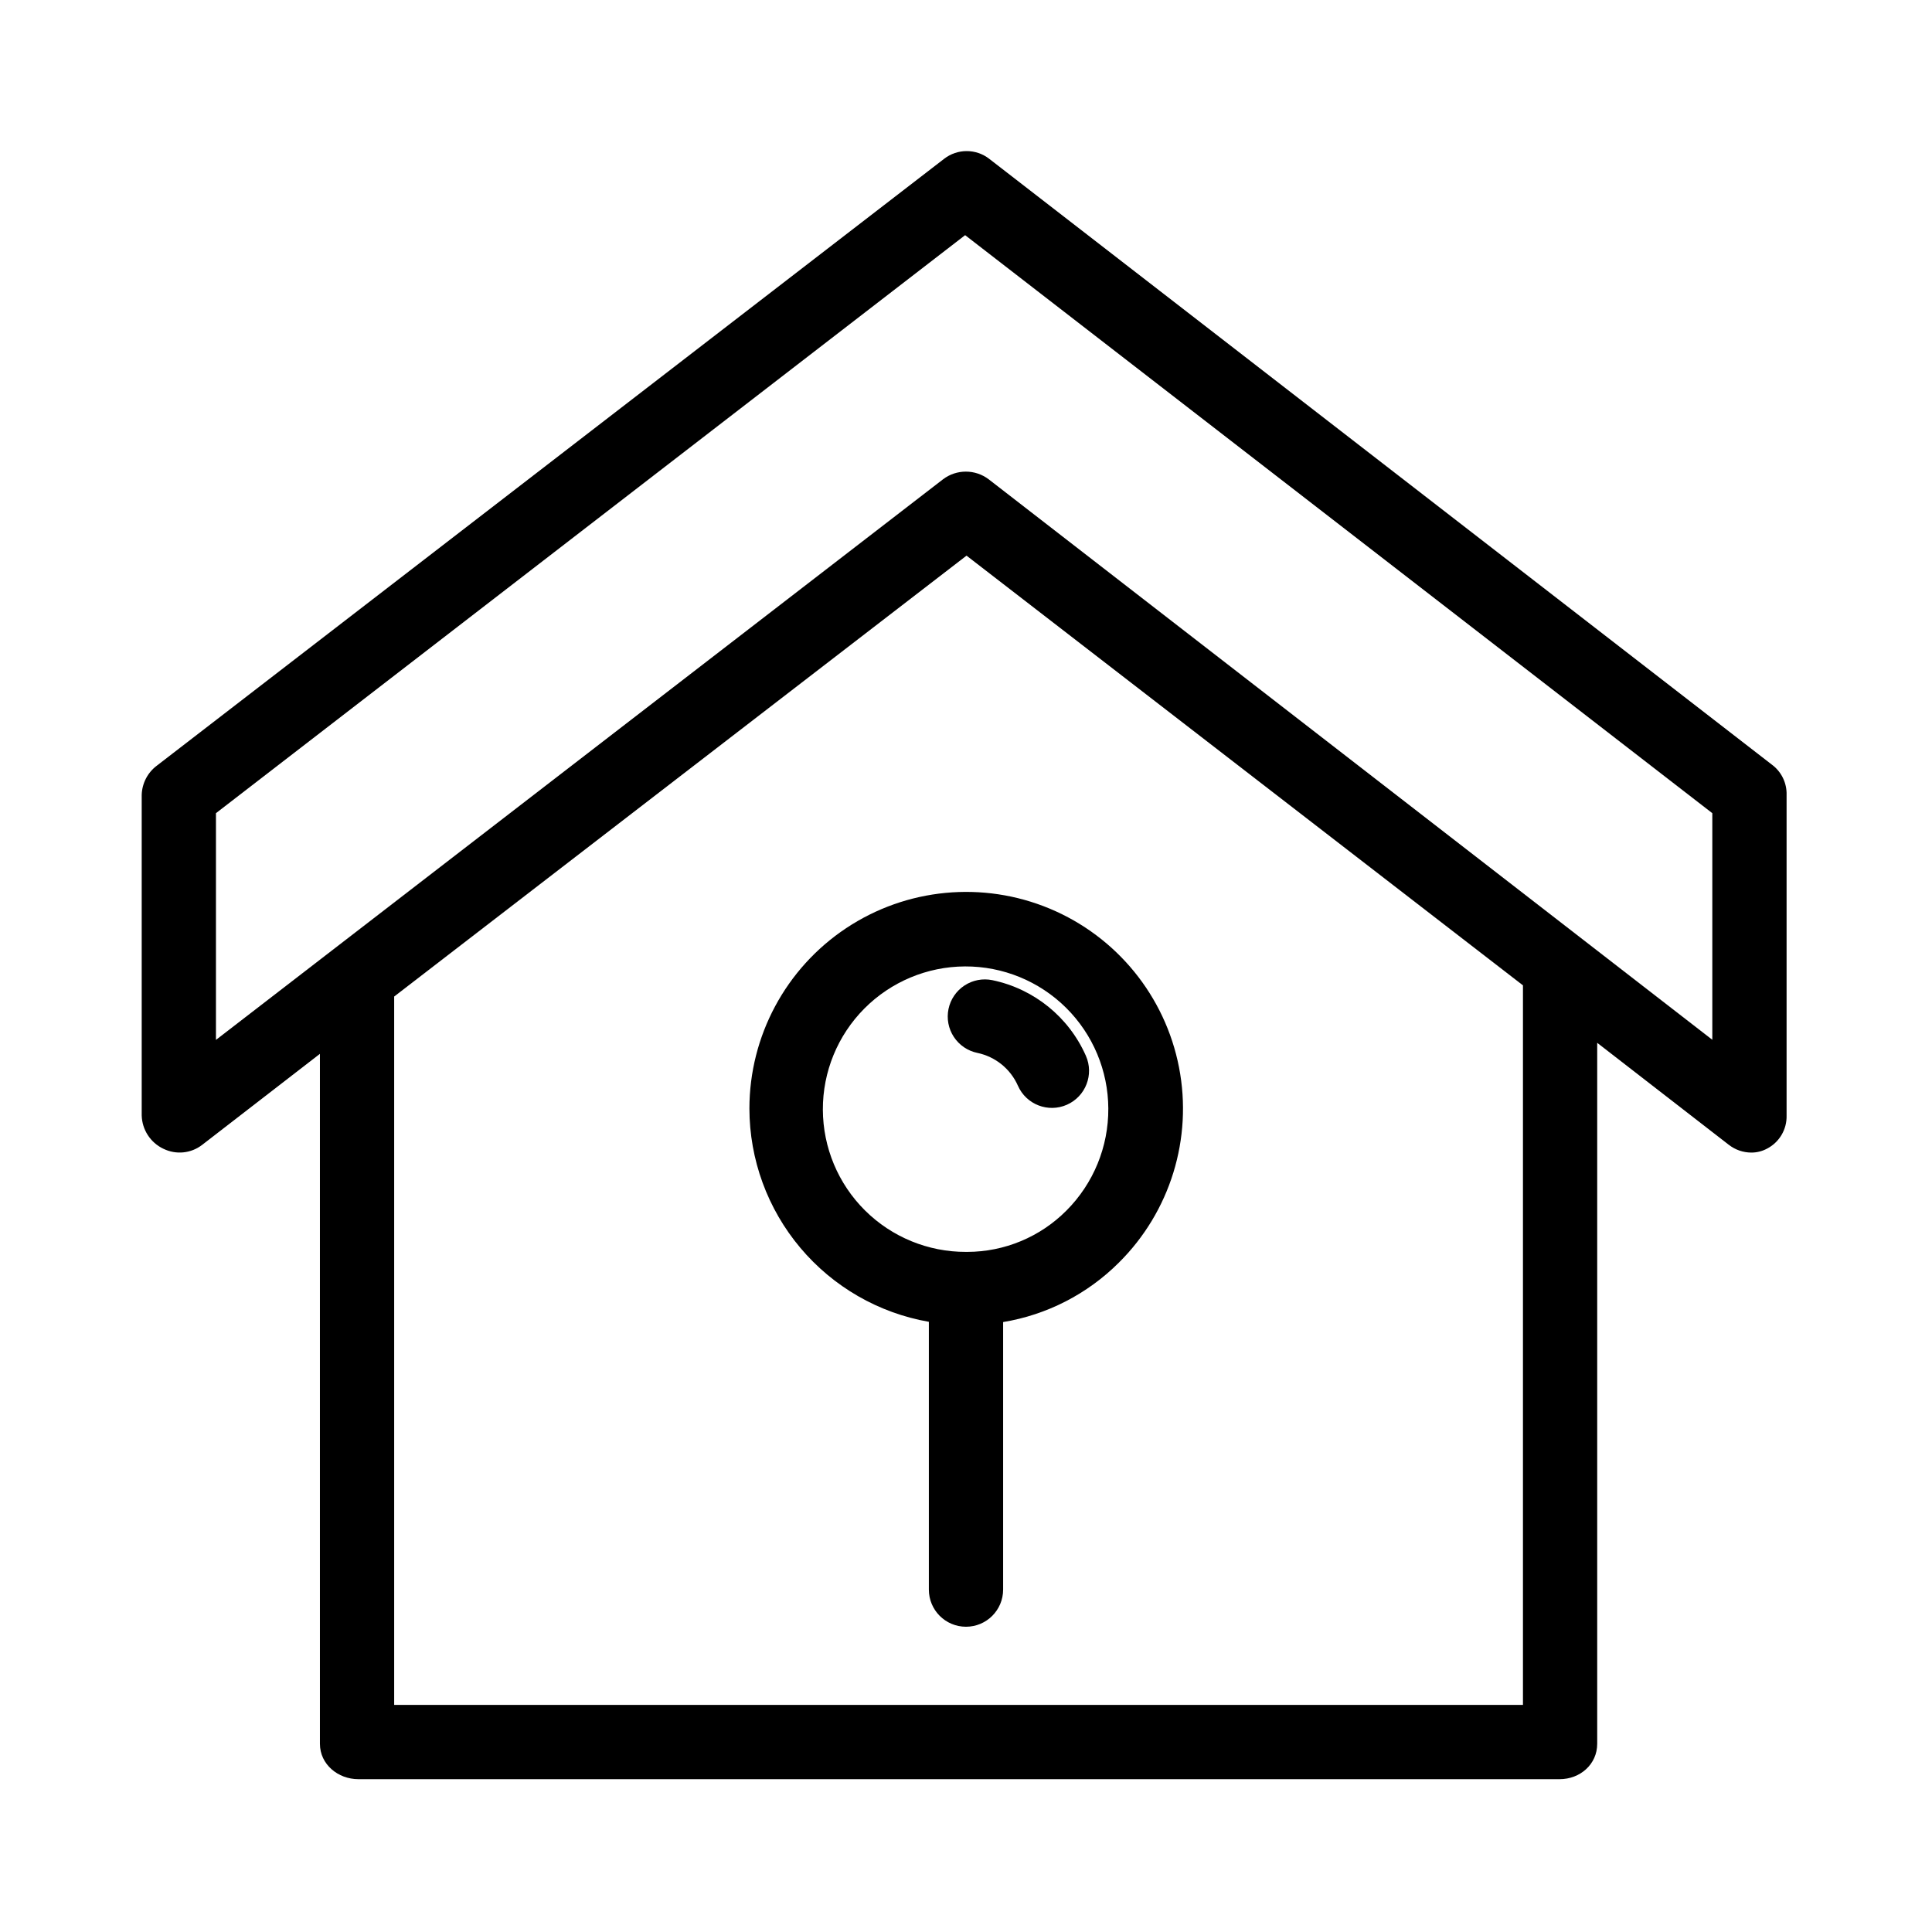 <?xml version="1.0" encoding="UTF-8"?>
<!-- The Best Svg Icon site in the world: iconSvg.co, Visit us! https://iconsvg.co -->
<svg fill="#000000" width="800px" height="800px" version="1.1" viewBox="144 144 512 512" xmlns="http://www.w3.org/2000/svg">
 <g>
  <path d="m187.3 448.43c3.344 1.652 7.344 1.25 10.293-1.043l31.191-24.113v182.85c0 5.434 4.769 9.379 10.203 9.379h318.32c5.434 0 9.969-3.941 9.969-9.375v-185.77l34.879 27.031v-0.004c1.711 1.336 3.82 2.059 5.992 2.059 1.418 0 2.812-0.348 4.07-1.008 3.309-1.684 5.352-5.121 5.246-8.832v-84.934c0.09-3.012-1.23-5.891-3.574-7.781l-207.72-160.79v-0.004c-3.519-2.738-8.449-2.742-11.973-0.004l-208.6 160.79c-2.469 1.836-3.961 4.711-4.043 7.789v84.934c0.102 3.789 2.32 7.203 5.746 8.832zm360.3 147.39h-299.14v-187.73l151.68-116.84 147.46 113.88zm-346.37-236.32 198.54-153.18 198.01 153.18v60.051l-191.74-148.51c-3.586-2.738-8.562-2.742-12.152-0.008l-192.66 148.55z"/>
  <path d="m342.6 437.76c0.016 13.512 4.793 26.582 13.492 36.922 8.695 10.34 20.758 17.285 34.066 19.613v70.969c0 5.434 4.402 9.84 9.84 9.84 5.434 0 9.84-4.406 9.84-9.84v-70.902c11.602-1.918 22.312-7.414 30.637-15.715 13.652-13.516 19.645-32.961 15.973-51.812-3.672-18.855-16.527-34.629-34.25-42.031-17.727-7.402-37.977-5.461-53.969 5.18-15.992 10.641-25.609 28.57-25.629 47.777zm95.117 0h-0.004c0.062 10.141-3.938 19.887-11.105 27.059-6.961 6.996-16.418 10.934-26.285 10.945h-0.324c-10.031 0.031-19.66-3.926-26.773-10.992-7.113-7.07-11.125-16.672-11.16-26.699-0.035-10.031 3.91-19.66 10.977-26.777 7.062-7.117 16.664-11.141 26.691-11.184 10.027-0.039 19.664 3.902 26.785 10.961 7.121 7.062 11.148 16.66 11.195 26.688z"/>
  <path d="m395.36 411.41c-0.523 2.555-0.016 5.215 1.422 7.394 1.434 2.18 3.68 3.699 6.234 4.227 4.777 1 8.781 4.242 10.75 8.711 2.195 4.973 8.008 7.219 12.98 5.023 4.969-2.199 7.219-8.008 5.019-12.98-4.547-10.285-13.773-17.742-24.781-20.031-2.559-0.527-5.219-0.016-7.398 1.422-2.18 1.434-3.699 3.676-4.227 6.234z"/>
 </g>
</svg>